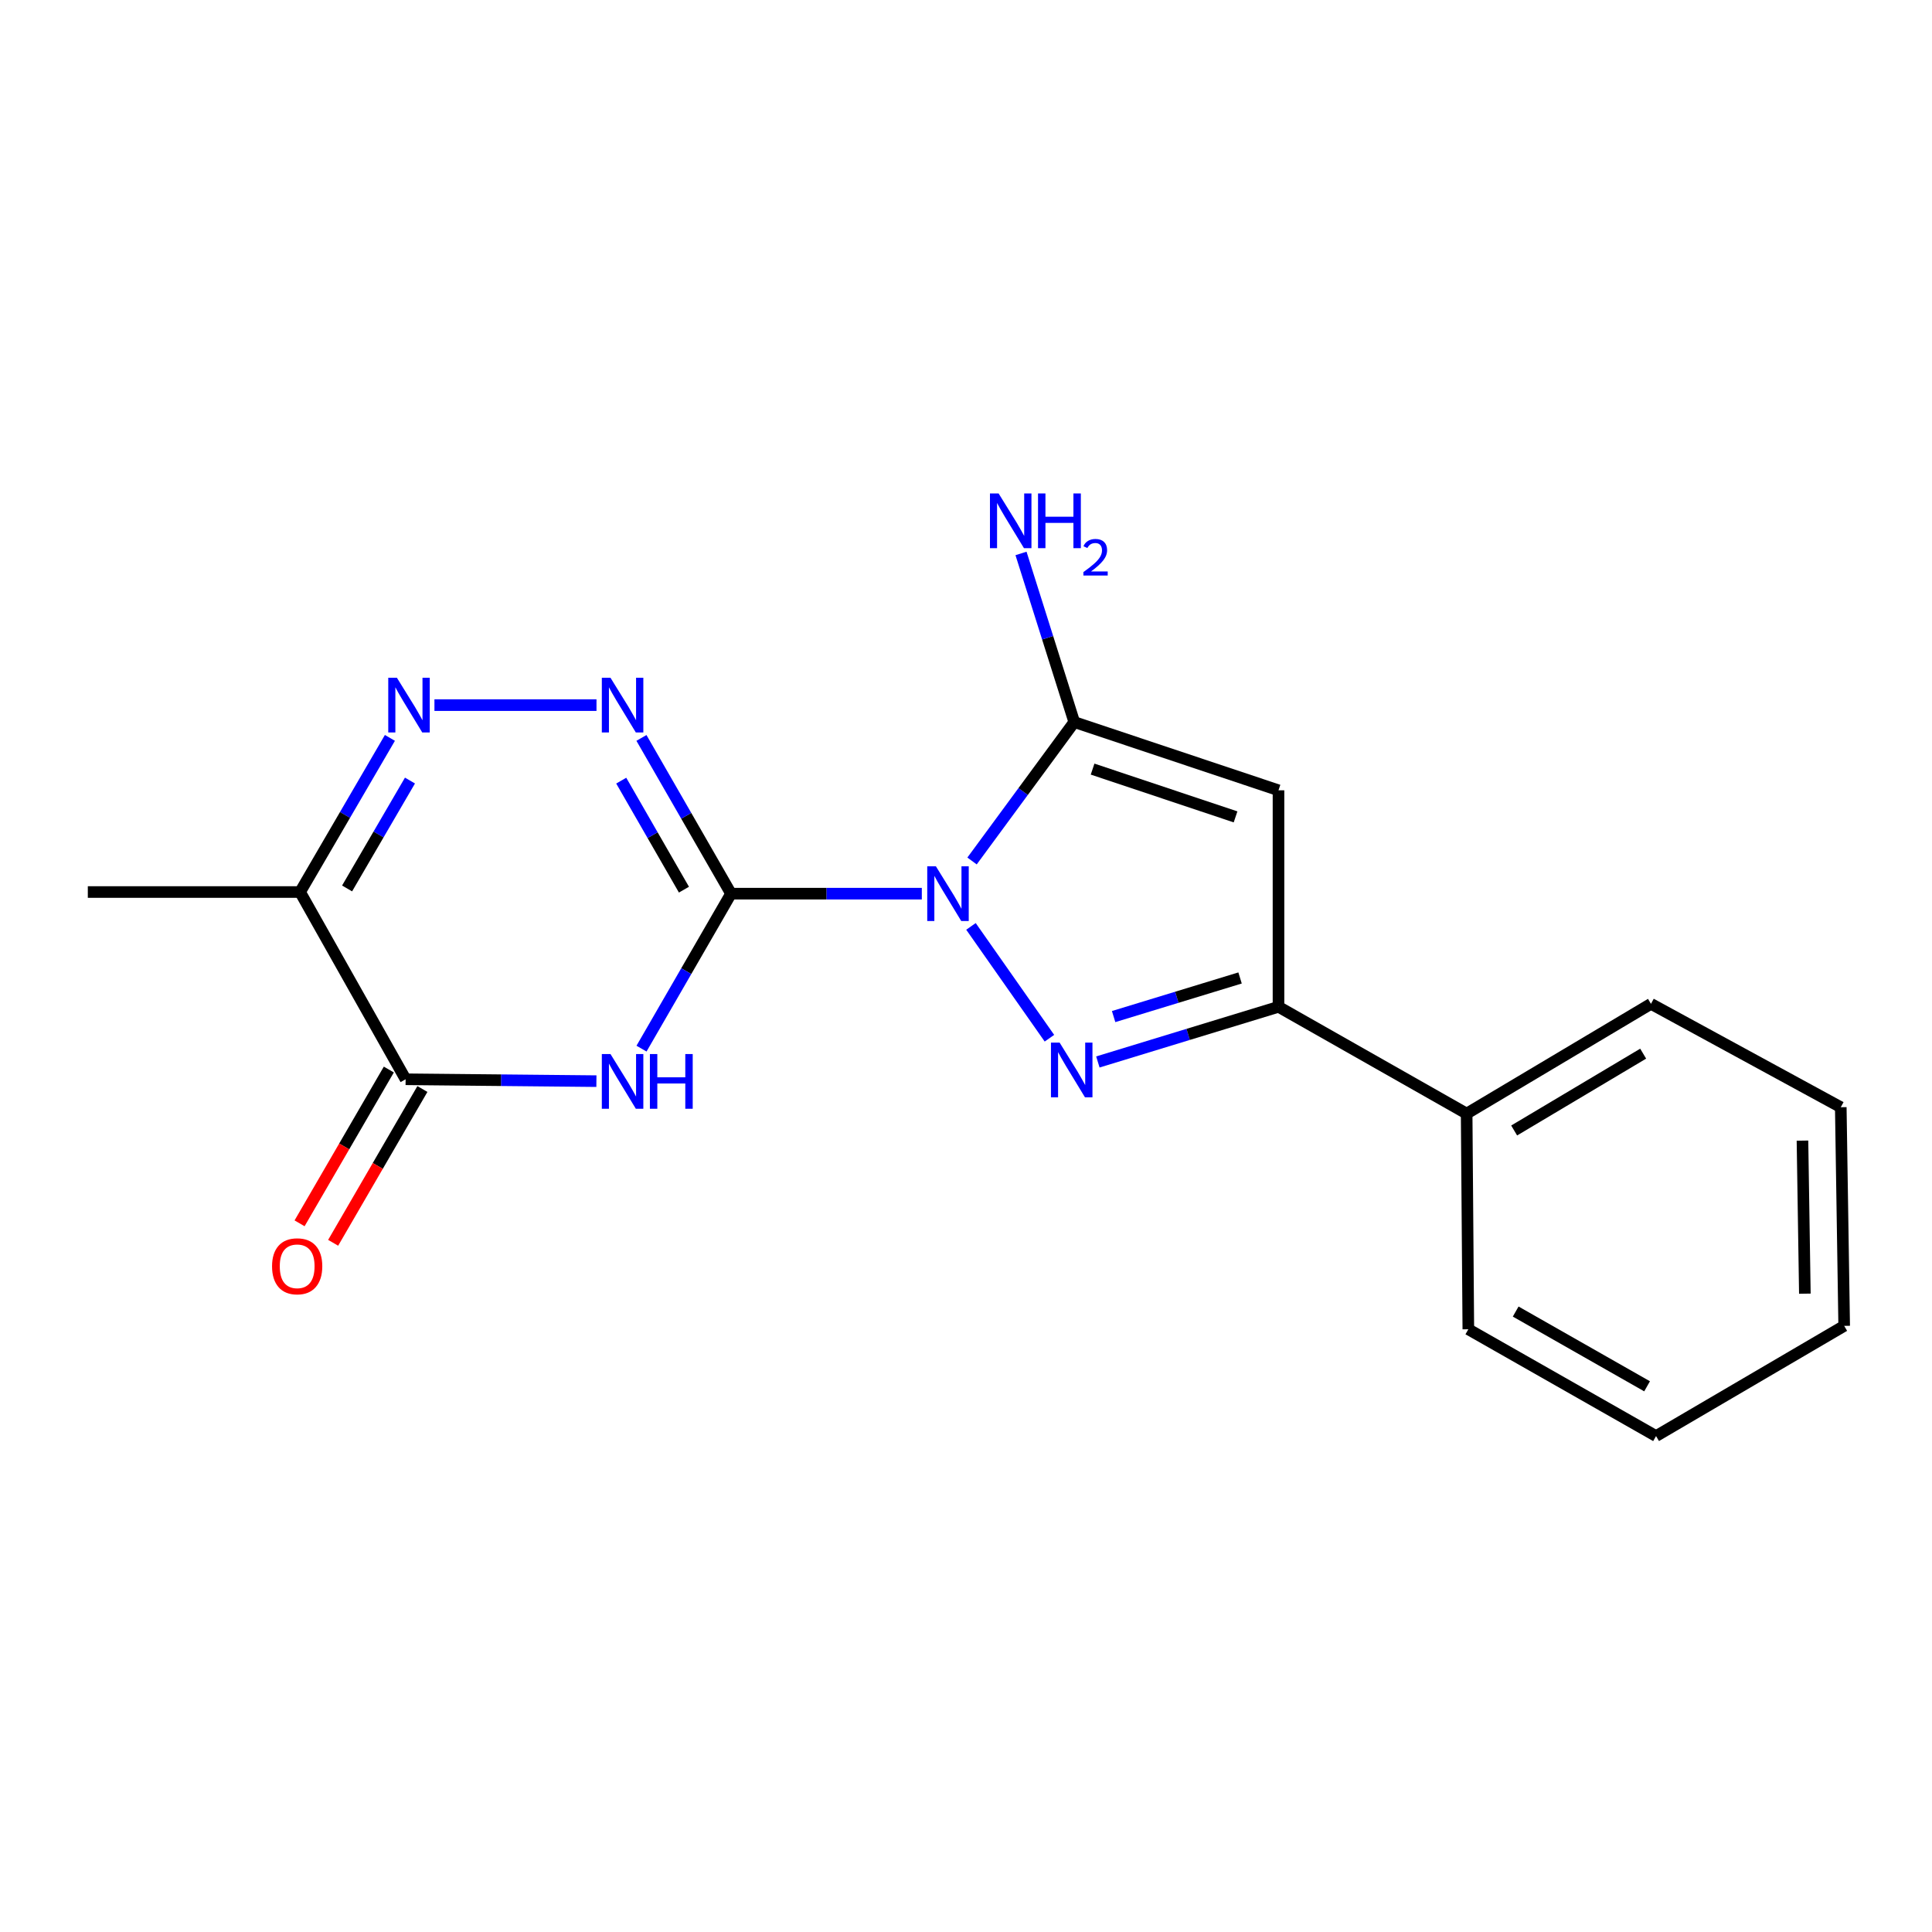 <?xml version='1.0' encoding='iso-8859-1'?>
<svg version='1.1' baseProfile='full'
              xmlns='http://www.w3.org/2000/svg'
                      xmlns:rdkit='http://www.rdkit.org/xml'
                      xmlns:xlink='http://www.w3.org/1999/xlink'
                  xml:space='preserve'
width='1000px' height='1000px' viewBox='0 0 1000 1000'>
<!-- END OF HEADER -->
<rect style='opacity:1.0;fill:#FFFFFF;stroke:none' width='1000' height='1000' x='0' y='0'> </rect>
<path class='bond-0' d='M 477.132,462.559 L 427.756,462.559' style='fill:none;fill-rule:evenodd;stroke:#0000FF;stroke-width:6px;stroke-linecap:butt;stroke-linejoin:miter;stroke-opacity:1' />
<path class='bond-0' d='M 427.756,462.559 L 378.38,462.559' style='fill:none;fill-rule:evenodd;stroke:#000000;stroke-width:6px;stroke-linecap:butt;stroke-linejoin:miter;stroke-opacity:1' />
<path class='bond-1' d='M 502.573,479.506 L 543.186,537.378' style='fill:none;fill-rule:evenodd;stroke:#0000FF;stroke-width:6px;stroke-linecap:butt;stroke-linejoin:miter;stroke-opacity:1' />
<path class='bond-3' d='M 503.126,445.642 L 529.579,409.687' style='fill:none;fill-rule:evenodd;stroke:#0000FF;stroke-width:6px;stroke-linecap:butt;stroke-linejoin:miter;stroke-opacity:1' />
<path class='bond-3' d='M 529.579,409.687 L 556.033,373.733' style='fill:none;fill-rule:evenodd;stroke:#000000;stroke-width:6px;stroke-linecap:butt;stroke-linejoin:miter;stroke-opacity:1' />
<path class='bond-2' d='M 378.38,462.559 L 355.214,502.664' style='fill:none;fill-rule:evenodd;stroke:#000000;stroke-width:6px;stroke-linecap:butt;stroke-linejoin:miter;stroke-opacity:1' />
<path class='bond-2' d='M 355.214,502.664 L 332.047,542.769' style='fill:none;fill-rule:evenodd;stroke:#0000FF;stroke-width:6px;stroke-linecap:butt;stroke-linejoin:miter;stroke-opacity:1' />
<path class='bond-5' d='M 378.38,462.559 L 355.195,422.252' style='fill:none;fill-rule:evenodd;stroke:#000000;stroke-width:6px;stroke-linecap:butt;stroke-linejoin:miter;stroke-opacity:1' />
<path class='bond-5' d='M 355.195,422.252 L 332.011,381.945' style='fill:none;fill-rule:evenodd;stroke:#0000FF;stroke-width:6px;stroke-linecap:butt;stroke-linejoin:miter;stroke-opacity:1' />
<path class='bond-5' d='M 354.009,460.485 L 337.78,432.27' style='fill:none;fill-rule:evenodd;stroke:#000000;stroke-width:6px;stroke-linecap:butt;stroke-linejoin:miter;stroke-opacity:1' />
<path class='bond-5' d='M 337.78,432.27 L 321.55,404.055' style='fill:none;fill-rule:evenodd;stroke:#0000FF;stroke-width:6px;stroke-linecap:butt;stroke-linejoin:miter;stroke-opacity:1' />
<path class='bond-6' d='M 568.253,549.674 L 615,535.4' style='fill:none;fill-rule:evenodd;stroke:#0000FF;stroke-width:6px;stroke-linecap:butt;stroke-linejoin:miter;stroke-opacity:1' />
<path class='bond-6' d='M 615,535.4 L 661.747,521.125' style='fill:none;fill-rule:evenodd;stroke:#000000;stroke-width:6px;stroke-linecap:butt;stroke-linejoin:miter;stroke-opacity:1' />
<path class='bond-6' d='M 576.41,526.176 L 609.133,516.184' style='fill:none;fill-rule:evenodd;stroke:#0000FF;stroke-width:6px;stroke-linecap:butt;stroke-linejoin:miter;stroke-opacity:1' />
<path class='bond-6' d='M 609.133,516.184 L 641.855,506.192' style='fill:none;fill-rule:evenodd;stroke:#000000;stroke-width:6px;stroke-linecap:butt;stroke-linejoin:miter;stroke-opacity:1' />
<path class='bond-7' d='M 308.699,559.601 L 259.323,559.115' style='fill:none;fill-rule:evenodd;stroke:#0000FF;stroke-width:6px;stroke-linecap:butt;stroke-linejoin:miter;stroke-opacity:1' />
<path class='bond-7' d='M 259.323,559.115 L 209.947,558.629' style='fill:none;fill-rule:evenodd;stroke:#000000;stroke-width:6px;stroke-linecap:butt;stroke-linejoin:miter;stroke-opacity:1' />
<path class='bond-4' d='M 556.033,373.733 L 661.747,409.06' style='fill:none;fill-rule:evenodd;stroke:#000000;stroke-width:6px;stroke-linecap:butt;stroke-linejoin:miter;stroke-opacity:1' />
<path class='bond-4' d='M 565.522,398.087 L 639.522,422.817' style='fill:none;fill-rule:evenodd;stroke:#000000;stroke-width:6px;stroke-linecap:butt;stroke-linejoin:miter;stroke-opacity:1' />
<path class='bond-12' d='M 556.033,373.733 L 542.253,330.097' style='fill:none;fill-rule:evenodd;stroke:#000000;stroke-width:6px;stroke-linecap:butt;stroke-linejoin:miter;stroke-opacity:1' />
<path class='bond-12' d='M 542.253,330.097 L 528.473,286.461' style='fill:none;fill-rule:evenodd;stroke:#0000FF;stroke-width:6px;stroke-linecap:butt;stroke-linejoin:miter;stroke-opacity:1' />
<path class='bond-19' d='M 661.747,409.06 L 661.747,521.125' style='fill:none;fill-rule:evenodd;stroke:#000000;stroke-width:6px;stroke-linecap:butt;stroke-linejoin:miter;stroke-opacity:1' />
<path class='bond-8' d='M 308.743,364.971 L 224.866,364.971' style='fill:none;fill-rule:evenodd;stroke:#0000FF;stroke-width:6px;stroke-linecap:butt;stroke-linejoin:miter;stroke-opacity:1' />
<path class='bond-11' d='M 661.747,521.125 L 759.134,576.399' style='fill:none;fill-rule:evenodd;stroke:#000000;stroke-width:6px;stroke-linecap:butt;stroke-linejoin:miter;stroke-opacity:1' />
<path class='bond-10' d='M 201.259,553.587 L 178.159,593.388' style='fill:none;fill-rule:evenodd;stroke:#000000;stroke-width:6px;stroke-linecap:butt;stroke-linejoin:miter;stroke-opacity:1' />
<path class='bond-10' d='M 178.159,593.388 L 155.059,633.189' style='fill:none;fill-rule:evenodd;stroke:#FF0000;stroke-width:6px;stroke-linecap:butt;stroke-linejoin:miter;stroke-opacity:1' />
<path class='bond-10' d='M 218.636,563.672 L 195.536,603.473' style='fill:none;fill-rule:evenodd;stroke:#000000;stroke-width:6px;stroke-linecap:butt;stroke-linejoin:miter;stroke-opacity:1' />
<path class='bond-10' d='M 195.536,603.473 L 172.436,643.274' style='fill:none;fill-rule:evenodd;stroke:#FF0000;stroke-width:6px;stroke-linecap:butt;stroke-linejoin:miter;stroke-opacity:1' />
<path class='bond-20' d='M 209.947,558.629 L 155.321,461.711' style='fill:none;fill-rule:evenodd;stroke:#000000;stroke-width:6px;stroke-linecap:butt;stroke-linejoin:miter;stroke-opacity:1' />
<path class='bond-9' d='M 201.816,381.93 L 178.569,421.82' style='fill:none;fill-rule:evenodd;stroke:#0000FF;stroke-width:6px;stroke-linecap:butt;stroke-linejoin:miter;stroke-opacity:1' />
<path class='bond-9' d='M 178.569,421.82 L 155.321,461.711' style='fill:none;fill-rule:evenodd;stroke:#000000;stroke-width:6px;stroke-linecap:butt;stroke-linejoin:miter;stroke-opacity:1' />
<path class='bond-9' d='M 212.2,404.013 L 195.927,431.937' style='fill:none;fill-rule:evenodd;stroke:#0000FF;stroke-width:6px;stroke-linecap:butt;stroke-linejoin:miter;stroke-opacity:1' />
<path class='bond-9' d='M 195.927,431.937 L 179.654,459.86' style='fill:none;fill-rule:evenodd;stroke:#000000;stroke-width:6px;stroke-linecap:butt;stroke-linejoin:miter;stroke-opacity:1' />
<path class='bond-13' d='M 155.321,461.711 L 45.455,461.711' style='fill:none;fill-rule:evenodd;stroke:#000000;stroke-width:6px;stroke-linecap:butt;stroke-linejoin:miter;stroke-opacity:1' />
<path class='bond-14' d='M 759.134,576.399 L 854.535,519.585' style='fill:none;fill-rule:evenodd;stroke:#000000;stroke-width:6px;stroke-linecap:butt;stroke-linejoin:miter;stroke-opacity:1' />
<path class='bond-14' d='M 783.725,585.139 L 850.505,545.369' style='fill:none;fill-rule:evenodd;stroke:#000000;stroke-width:6px;stroke-linecap:butt;stroke-linejoin:miter;stroke-opacity:1' />
<path class='bond-15' d='M 759.134,576.399 L 760.005,688.029' style='fill:none;fill-rule:evenodd;stroke:#000000;stroke-width:6px;stroke-linecap:butt;stroke-linejoin:miter;stroke-opacity:1' />
<path class='bond-17' d='M 854.535,519.585 L 952.782,573.095' style='fill:none;fill-rule:evenodd;stroke:#000000;stroke-width:6px;stroke-linecap:butt;stroke-linejoin:miter;stroke-opacity:1' />
<path class='bond-16' d='M 760.005,688.029 L 857.169,743.303' style='fill:none;fill-rule:evenodd;stroke:#000000;stroke-width:6px;stroke-linecap:butt;stroke-linejoin:miter;stroke-opacity:1' />
<path class='bond-16' d='M 784.514,678.857 L 852.529,717.548' style='fill:none;fill-rule:evenodd;stroke:#000000;stroke-width:6px;stroke-linecap:butt;stroke-linejoin:miter;stroke-opacity:1' />
<path class='bond-18' d='M 857.169,743.303 L 954.545,686.265' style='fill:none;fill-rule:evenodd;stroke:#000000;stroke-width:6px;stroke-linecap:butt;stroke-linejoin:miter;stroke-opacity:1' />
<path class='bond-21' d='M 952.782,573.095 L 954.545,686.265' style='fill:none;fill-rule:evenodd;stroke:#000000;stroke-width:6px;stroke-linecap:butt;stroke-linejoin:miter;stroke-opacity:1' />
<path class='bond-21' d='M 932.957,590.384 L 934.192,669.603' style='fill:none;fill-rule:evenodd;stroke:#000000;stroke-width:6px;stroke-linecap:butt;stroke-linejoin:miter;stroke-opacity:1' />
<path  class='atom-0' d='M 484.42 448.399
L 493.7 463.399
Q 494.62 464.879, 496.1 467.559
Q 497.58 470.239, 497.66 470.399
L 497.66 448.399
L 501.42 448.399
L 501.42 476.719
L 497.54 476.719
L 487.58 460.319
Q 486.42 458.399, 485.18 456.199
Q 483.98 453.999, 483.62 453.319
L 483.62 476.719
L 479.94 476.719
L 479.94 448.399
L 484.42 448.399
' fill='#0000FF'/>
<path  class='atom-2' d='M 548.456 539.647
L 557.736 554.647
Q 558.656 556.127, 560.136 558.807
Q 561.616 561.487, 561.696 561.647
L 561.696 539.647
L 565.456 539.647
L 565.456 567.967
L 561.576 567.967
L 551.616 551.567
Q 550.456 549.647, 549.216 547.447
Q 548.016 545.247, 547.656 544.567
L 547.656 567.967
L 543.976 567.967
L 543.976 539.647
L 548.456 539.647
' fill='#0000FF'/>
<path  class='atom-3' d='M 315.987 545.574
L 325.267 560.574
Q 326.187 562.054, 327.667 564.734
Q 329.147 567.414, 329.227 567.574
L 329.227 545.574
L 332.987 545.574
L 332.987 573.894
L 329.107 573.894
L 319.147 557.494
Q 317.987 555.574, 316.747 553.374
Q 315.547 551.174, 315.187 550.494
L 315.187 573.894
L 311.507 573.894
L 311.507 545.574
L 315.987 545.574
' fill='#0000FF'/>
<path  class='atom-3' d='M 336.387 545.574
L 340.227 545.574
L 340.227 557.614
L 354.707 557.614
L 354.707 545.574
L 358.547 545.574
L 358.547 573.894
L 354.707 573.894
L 354.707 560.814
L 340.227 560.814
L 340.227 573.894
L 336.387 573.894
L 336.387 545.574
' fill='#0000FF'/>
<path  class='atom-6' d='M 315.987 350.811
L 325.267 365.811
Q 326.187 367.291, 327.667 369.971
Q 329.147 372.651, 329.227 372.811
L 329.227 350.811
L 332.987 350.811
L 332.987 379.131
L 329.107 379.131
L 319.147 362.731
Q 317.987 360.811, 316.747 358.611
Q 315.547 356.411, 315.187 355.731
L 315.187 379.131
L 311.507 379.131
L 311.507 350.811
L 315.987 350.811
' fill='#0000FF'/>
<path  class='atom-9' d='M 205.44 350.811
L 214.72 365.811
Q 215.64 367.291, 217.12 369.971
Q 218.6 372.651, 218.68 372.811
L 218.68 350.811
L 222.44 350.811
L 222.44 379.131
L 218.56 379.131
L 208.6 362.731
Q 207.44 360.811, 206.2 358.611
Q 205 356.411, 204.64 355.731
L 204.64 379.131
L 200.96 379.131
L 200.96 350.811
L 205.44 350.811
' fill='#0000FF'/>
<path  class='atom-11' d='M 140.814 655.427
Q 140.814 648.627, 144.174 644.827
Q 147.534 641.027, 153.814 641.027
Q 160.094 641.027, 163.454 644.827
Q 166.814 648.627, 166.814 655.427
Q 166.814 662.307, 163.414 666.227
Q 160.014 670.107, 153.814 670.107
Q 147.574 670.107, 144.174 666.227
Q 140.814 662.347, 140.814 655.427
M 153.814 666.907
Q 158.134 666.907, 160.454 664.027
Q 162.814 661.107, 162.814 655.427
Q 162.814 649.867, 160.454 647.067
Q 158.134 644.227, 153.814 644.227
Q 149.494 644.227, 147.134 647.027
Q 144.814 649.827, 144.814 655.427
Q 144.814 661.147, 147.134 664.027
Q 149.494 666.907, 153.814 666.907
' fill='#FF0000'/>
<path  class='atom-13' d='M 516.879 255.41
L 526.159 270.41
Q 527.079 271.89, 528.559 274.57
Q 530.039 277.25, 530.119 277.41
L 530.119 255.41
L 533.879 255.41
L 533.879 283.73
L 529.999 283.73
L 520.039 267.33
Q 518.879 265.41, 517.639 263.21
Q 516.439 261.01, 516.079 260.33
L 516.079 283.73
L 512.399 283.73
L 512.399 255.41
L 516.879 255.41
' fill='#0000FF'/>
<path  class='atom-13' d='M 537.279 255.41
L 541.119 255.41
L 541.119 267.45
L 555.599 267.45
L 555.599 255.41
L 559.439 255.41
L 559.439 283.73
L 555.599 283.73
L 555.599 270.65
L 541.119 270.65
L 541.119 283.73
L 537.279 283.73
L 537.279 255.41
' fill='#0000FF'/>
<path  class='atom-13' d='M 560.811 282.736
Q 561.498 280.968, 563.135 279.991
Q 564.771 278.988, 567.042 278.988
Q 569.867 278.988, 571.451 280.519
Q 573.035 282.05, 573.035 284.769
Q 573.035 287.541, 570.975 290.128
Q 568.943 292.716, 564.719 295.778
L 573.351 295.778
L 573.351 297.89
L 560.759 297.89
L 560.759 296.121
Q 564.243 293.64, 566.303 291.792
Q 568.388 289.944, 569.391 288.28
Q 570.395 286.617, 570.395 284.901
Q 570.395 283.106, 569.497 282.103
Q 568.599 281.1, 567.042 281.1
Q 565.537 281.1, 564.534 281.707
Q 563.531 282.314, 562.818 283.66
L 560.811 282.736
' fill='#0000FF'/>
</svg>
